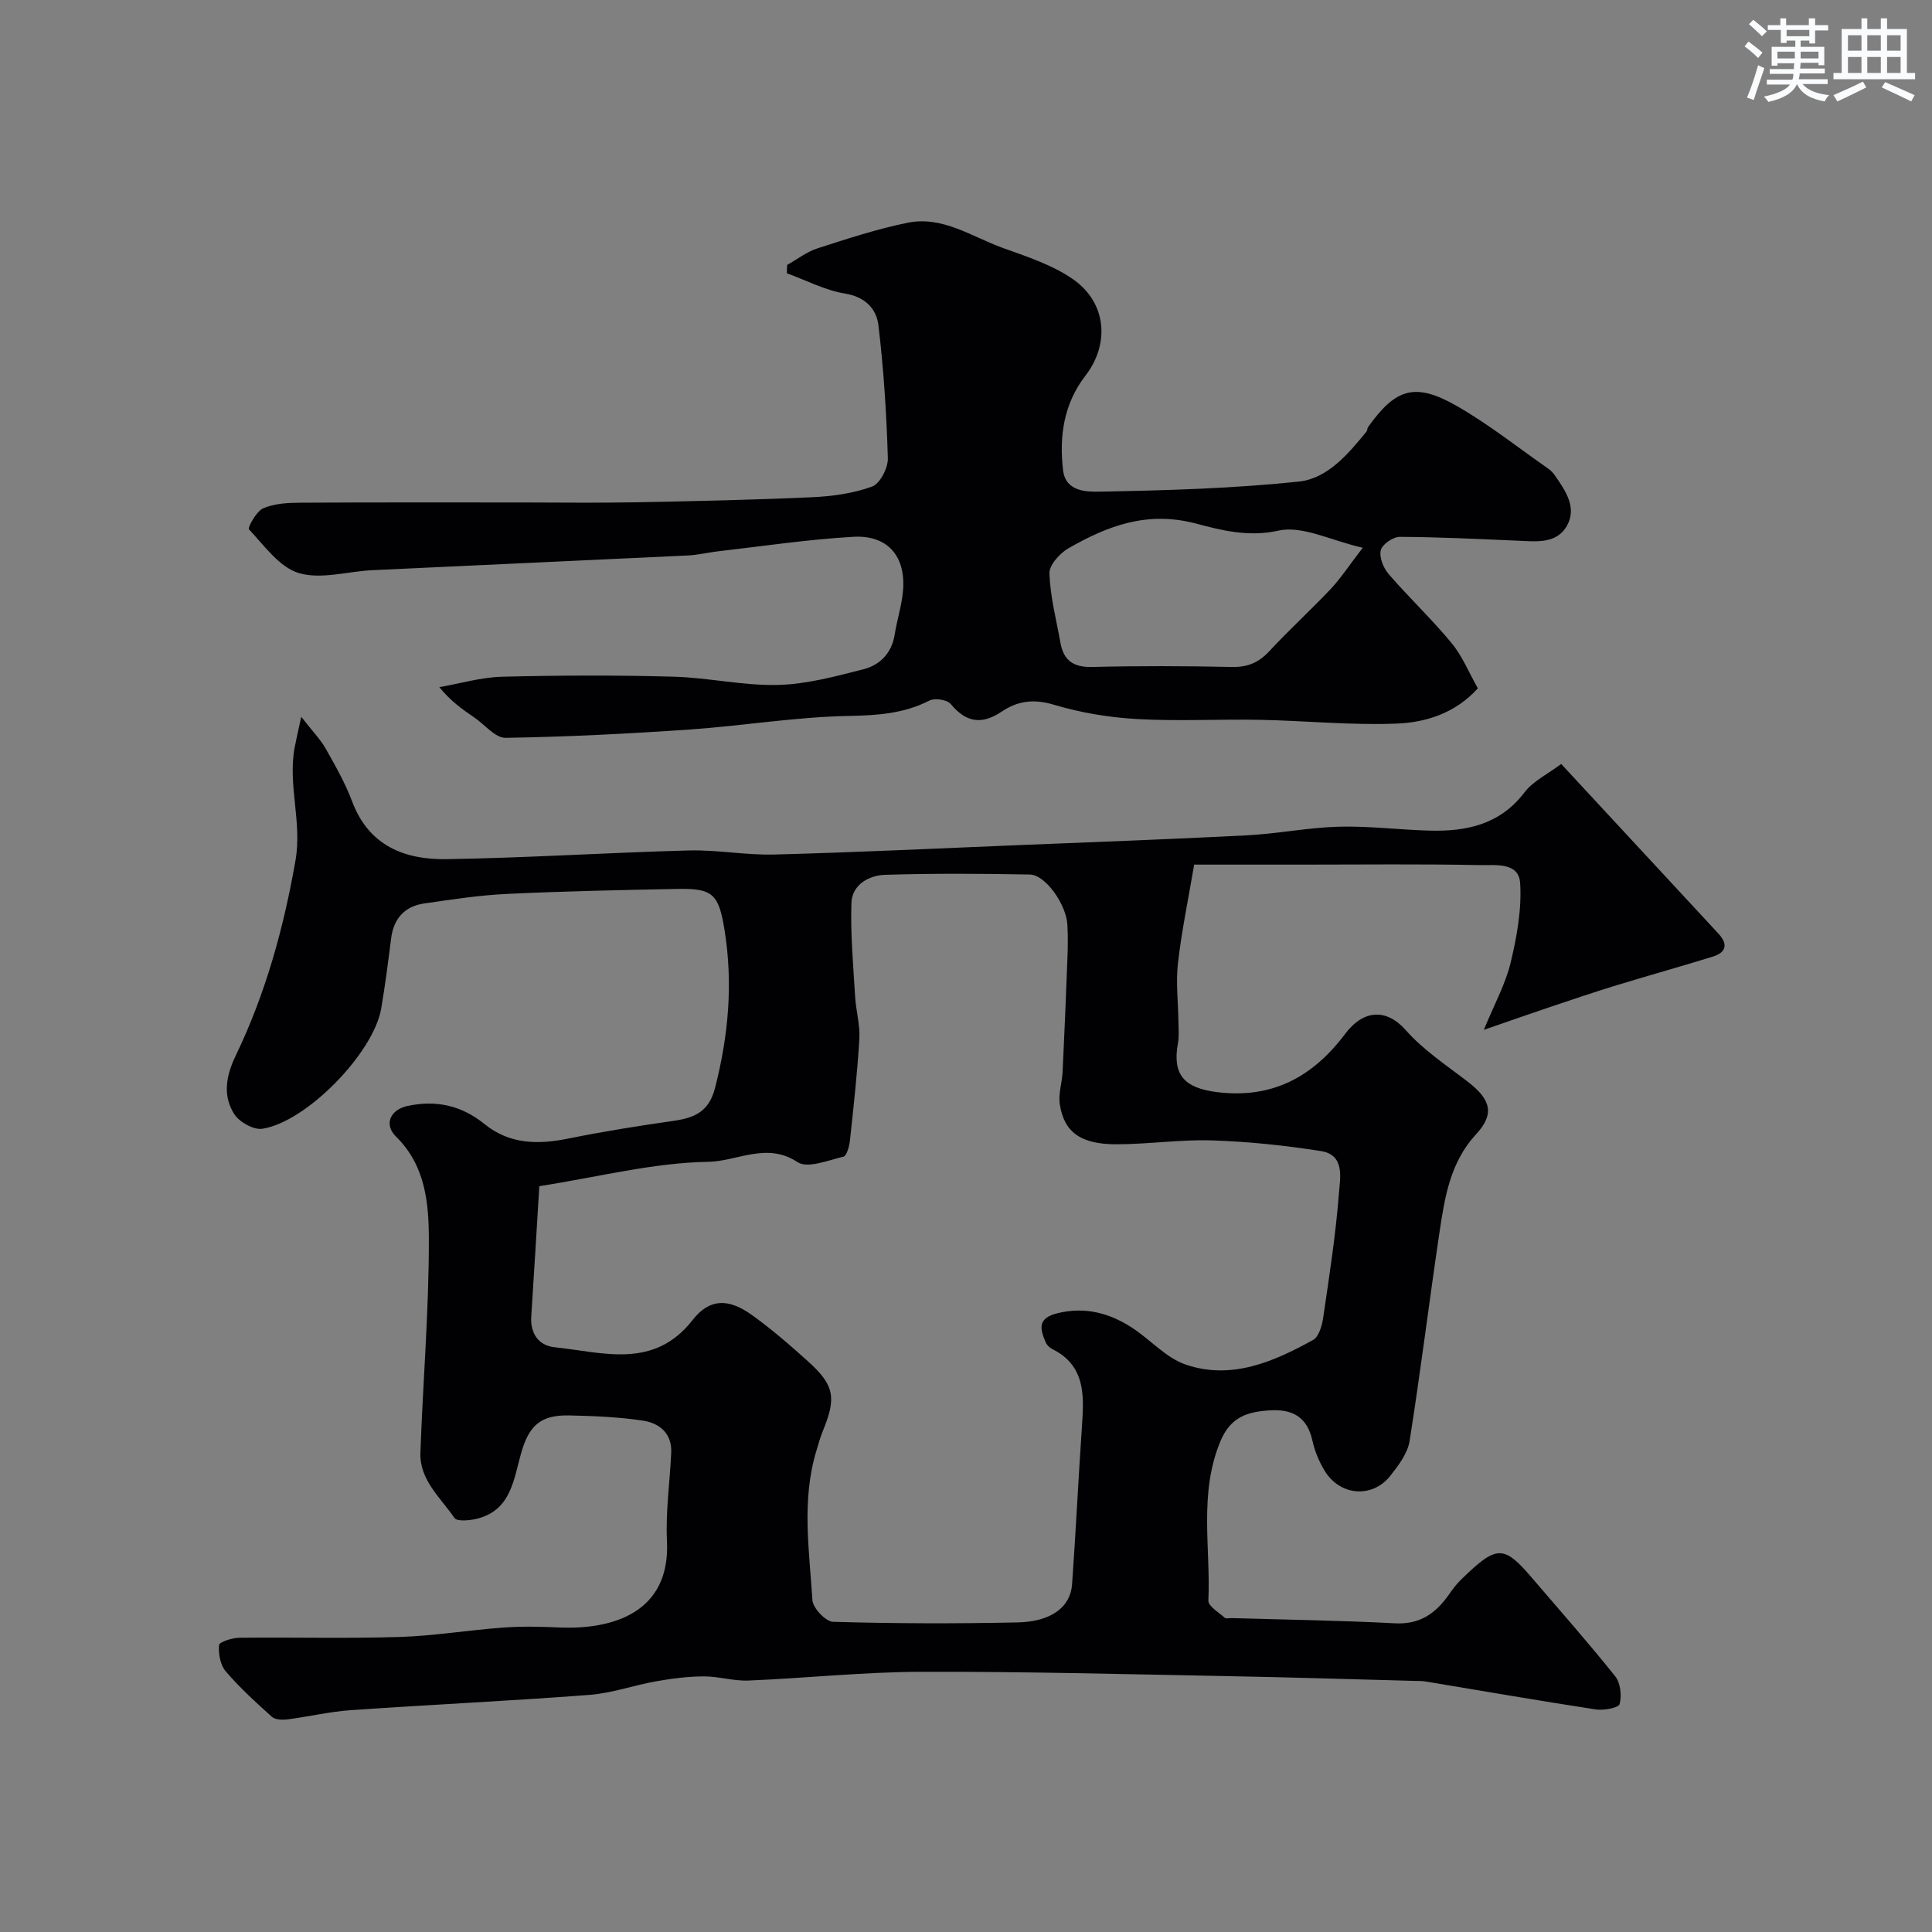 <svg enable-background="new 0 0 400 400" viewBox="0 0 400 400" xmlns="http://www.w3.org/2000/svg"><rect x="0" y="0" width="400" height="400" fill="#808080" stroke="none"/><path d="m62.37 148.41c2.39 3.06 3.98 4.67 5.06 6.58 2.01 3.56 4.06 7.16 5.49 10.97 3.44 9.17 10.88 12.05 19.5 11.92 16.73-.26 33.44-1.36 50.16-1.8 5.92-.16 11.88 1 17.8.84 16.71-.44 33.41-1.25 50.11-1.93 15.87-.65 31.74-1.22 47.6-2.04 6.37-.33 12.71-1.61 19.07-1.79 6.25-.17 12.53.64 18.8.81 7.67.21 14.61-1.25 19.69-7.94 1.76-2.31 4.72-3.71 7.58-5.86 11.15 12.03 21.84 23.57 32.53 35.1 2.06 2.22 1.65 3.93-1.18 4.8-6.64 2.05-13.34 3.92-19.99 5.95-4.5 1.38-8.96 2.89-13.42 4.39-4.24 1.42-8.46 2.91-13.96 4.81 2.19-5.33 4.49-9.49 5.56-13.94 1.28-5.35 2.3-11.01 1.96-16.44-.27-4.41-5.21-3.67-8.31-3.73-12.19-.25-24.4-.1-36.6-.1-7.43 0-14.86 0-22.58 0-1.3 7.65-2.64 14-3.36 20.43-.45 3.97.05 8.05.1 12.08.02 1.5.17 3.04-.1 4.49-1.2 6.5 1.33 9.24 7.99 10.09 11.53 1.46 19.95-3.15 26.65-12.07 3.75-4.99 8.51-5.3 12.52-.76 3.64 4.13 8.42 7.28 12.84 10.68 4.91 3.78 5.55 6.76 1.7 10.92-5.32 5.75-6.47 13.02-7.55 20.27-2.14 14.39-3.91 28.83-6.19 43.2-.4 2.55-2.28 5.03-3.96 7.17-3.7 4.73-10.4 4.24-13.59-.95-1.18-1.91-2.09-4.11-2.57-6.3-1.08-4.91-4.16-6.56-8.83-6.26-4.62.29-8.14 1.33-10.26 6.5-4.45 10.81-1.96 21.92-2.45 32.88-.05 1.15 2.14 2.44 3.39 3.56.28.25.97.05 1.47.07 11.27.33 22.54.49 33.8 1.08 5.16.27 8.42-2.08 11.14-5.95.75-1.07 1.54-2.15 2.47-3.05 7.46-7.28 8.84-7.29 14.77-.36 5.77 6.75 11.66 13.4 17.19 20.33 1.1 1.37 1.38 4.01.91 5.75-.21.79-3.29 1.36-4.93 1.11-11.77-1.8-23.5-3.84-35.25-5.79-.65-.11-1.33-.1-1.99-.11-12.93-.34-25.87-.75-38.8-.99-21.27-.4-42.53-.97-63.8-.9-11.87.04-23.73 1.32-35.6 1.81-3.07.13-6.18-.88-9.28-.86-3.27.01-6.57.44-9.8 1.01-4.64.82-9.18 2.46-13.84 2.82-16.44 1.25-32.92 2.02-49.37 3.16-4.38.3-8.71 1.34-13.08 1.9-1.07.14-2.57.11-3.27-.51-3.34-2.99-6.67-6.03-9.58-9.43-1.12-1.31-1.53-3.64-1.38-5.43.05-.64 2.7-1.5 4.17-1.52 11.03-.13 22.08.18 33.1-.16 7.21-.22 14.38-1.43 21.59-1.95 3.85-.28 7.73-.19 11.59-.02 11.07.48 23.01-3.08 22.29-17.88-.3-6.07.6-12.19.88-18.3.18-4.02-2.46-6.13-5.84-6.64-5.04-.76-10.18-.97-15.28-1.08-5.94-.13-8.34 2.11-9.96 7.82-1.53 5.35-2.04 11.59-8.8 13.48-1.6.45-4.44.74-5-.07-2.86-4.2-7.25-7.85-7.05-13.51.52-14.71 1.77-29.41 1.75-44.11-.01-7.48-.67-15.32-6.77-21.31-2.63-2.58-1.19-5.6 2.34-6.37 5.94-1.28 11.23-.09 15.92 3.72 5.28 4.28 11.17 4.29 17.47 3.01 7.19-1.46 14.45-2.61 21.71-3.65 4.31-.62 7.31-1.86 8.58-6.81 2.78-10.83 3.75-21.63 1.97-32.69-1.2-7.43-2.4-8.67-9.75-8.52-11.79.23-23.58.48-35.36 1.04-5.71.27-11.39 1.15-17.06 1.97-4.05.58-6.33 3.1-6.86 7.22-.62 4.86-1.23 9.73-2.06 14.55-1.58 9.18-15.46 23.48-24.62 24.88-1.79.27-4.74-1.38-5.79-3.02-2.46-3.84-1.7-8 .29-12.12 6.18-12.83 9.92-26.37 12.38-40.42 1.39-7.96-1.63-15.62-.17-23.41.3-1.6.68-3.19 1.36-6.32zm49.29 97.18c-.55 8.95-1.08 17.97-1.67 26.98-.23 3.57 1.57 6.02 4.83 6.36 10.03 1.05 20.54 4.67 28.6-5.66 3.44-4.42 7.35-4.5 12.14-1.09 4.13 2.94 7.99 6.3 11.77 9.71 5.44 4.91 5.86 7.5 3.03 14.38-.55 1.34-.93 2.76-1.35 4.15-3.09 10.2-1.45 20.58-.81 30.86.1 1.65 2.75 4.46 4.29 4.5 12.69.37 25.4.39 38.1.13 7.02-.14 11.03-3.14 11.37-7.88.79-11.03 1.31-22.07 2.07-33.1.43-6.25.59-12.25-6.16-15.62-.56-.28-1.14-.84-1.38-1.41-1.18-2.78-1.74-5 2.48-6.02 5.68-1.37 10.62-.05 15.26 2.91 3.85 2.46 7.11 6.31 11.25 7.73 9.45 3.23 18.17-.56 26.37-5.09 1.2-.66 1.86-2.96 2.1-4.6 1.26-8.57 2.59-17.14 3.26-25.77.24-3.12 1.3-7.95-3.7-8.74-7.45-1.17-15.01-1.97-22.55-2.21-6.58-.22-13.2.8-19.8.8-7.41.01-10.85-2.49-11.74-8.28-.33-2.15.47-4.45.58-6.7.38-7.83.7-15.65 1-23.48.09-2.33.12-4.67-.01-7-.24-4.23-4.55-10.33-7.76-10.39-10-.19-20-.25-29.99.06-3.36.11-6.83 2.06-6.96 5.8-.22 6.45.38 12.93.76 19.38.17 2.94 1.05 5.88.88 8.78-.41 7.04-1.2 14.05-1.95 21.07-.13 1.19-.67 3.17-1.36 3.33-3.15.75-7.43 2.49-9.48 1.13-6.4-4.24-12.53-.15-18.5-.07-11.34.19-22.62 3.11-34.97 5.05z" fill="#010103"/><path d="m162.97 54.85c2.08-1.16 4.03-2.7 6.25-3.42 6.18-1.99 12.39-4.04 18.74-5.32 7.2-1.45 13.24 2.9 19.63 5.21 4.98 1.8 10.23 3.49 14.51 6.45 7.02 4.86 7.72 13.41 2.62 20.02-4.49 5.81-5.45 12.57-4.62 19.58.53 4.5 4.99 4.47 7.73 4.42 13.7-.26 27.45-.65 41.06-2.08 5.95-.62 10.22-5.69 14.03-10.36.19-.24.14-.67.32-.92 5.71-8.03 9.72-9.31 18.33-4.4 6.63 3.78 12.67 8.6 18.95 12.98.54.37 1.02.88 1.4 1.42 2.2 3.15 4.6 6.65 2.51 10.4-2.16 3.87-6.47 3.27-10.31 3.11-8.1-.34-16.2-.76-24.3-.79-1.38-.01-3.65 1.54-3.94 2.75-.36 1.46.53 3.69 1.62 4.95 4.22 4.88 8.94 9.33 13.04 14.3 2.24 2.71 3.61 6.15 5.43 9.36-4.59 5.1-10.67 7.06-16.77 7.3-9.42.38-18.88-.59-28.33-.78-8.5-.16-17.02.32-25.49-.16-5.81-.33-11.71-1.32-17.28-2.99-4.1-1.22-7.45-.75-10.68 1.43-4.14 2.79-7.38 2.31-10.58-1.55-.74-.9-3.29-1.29-4.4-.72-5.36 2.74-10.85 3.07-16.81 3.19-10.97.21-21.9 2.05-32.88 2.81-12.68.87-25.39 1.52-38.09 1.72-2.12.03-4.29-2.73-6.44-4.2-2.44-1.67-4.87-3.35-7.26-6.29 4.33-.76 8.65-2.05 13-2.16 11.82-.3 23.67-.34 35.49-.01 7.21.2 14.42 1.88 21.6 1.71 5.94-.14 11.9-1.77 17.72-3.25 3.41-.87 5.85-3.32 6.46-7.16.48-3.04 1.47-6.02 1.73-9.07.61-7.16-3.16-11.61-10.33-11.19-9.32.53-18.59 1.93-27.87 2.99-2.1.24-4.18.76-6.28.87-21.8 1.05-43.6 2.01-65.4 3.05-5.11.24-10.61 1.97-15.2.6-4.03-1.2-7.16-5.7-10.34-9.06-.3-.32 1.52-3.73 2.95-4.35 2.3-1 5.09-1.15 7.68-1.16 15.33-.09 30.66-.05 45.99-.05 7.7 0 15.4.12 23.1-.03 12.27-.23 24.54-.5 36.8-1.05 4.21-.19 8.57-.78 12.49-2.21 1.64-.59 3.33-3.86 3.27-5.86-.27-9.19-.86-18.4-1.95-27.53-.41-3.41-2.72-5.89-6.95-6.58-4.12-.67-8.01-2.74-12-4.19-.01-.59.02-1.16.05-1.73zm119.17 58.56c-6.67-1.53-12.52-4.65-17.44-3.55-6.25 1.39-11.91-.09-17.08-1.46-10.08-2.67-18.26.45-26.4 5.11-1.8 1.03-4.01 3.49-3.95 5.22.17 4.81 1.43 9.59 2.29 14.38.66 3.67 2.72 5.07 6.57 4.98 9.64-.24 19.28-.21 28.92 0 3.27.07 5.56-.91 7.76-3.28 4.11-4.44 8.6-8.52 12.75-12.92 2.07-2.22 3.74-4.8 6.58-8.48z" fill="#010103"/><g fill="#fafbfc"><path d="m361.2 9.6.8-1c.9.7 1.9 1.4 2.9 2.3l-.9 1.1c-1-1-2-1.8-2.8-2.4zm.5 10.6c.9-2.1 1.6-4.3 2.3-6.7.4.2.8.4 1.3.6-.7 2.1-1.5 4.3-2.2 6.6zm.4-15.2.9-.9c1 .8 2 1.6 2.8 2.4l-1 1c-.9-.9-1.8-1.7-2.7-2.5zm12.5-1.2h1.2v1.4h2.7v1.1h-2.7v2.7h-1.2v-.6h-1.8v1.3h4.9v3.8h-1.2v-.5h-3.7c0 .4-.1.9-.1 1.2h5.1v1h-5.2c0 .5-.1.9-.2 1.2h6v1h-5.2c1.1 1.3 2.9 2 5.5 2.3-.4.4-.7.8-.9 1.3-2.9-.5-4.8-1.6-5.7-3.5h-.1c-.8 1.7-2.7 2.9-5.9 3.6-.2-.4-.6-.8-.9-1.1 2.8-.6 4.6-1.4 5.4-2.5h-4.8v-1h5.3c.1-.3.2-.7.2-1.2h-4.9v-1h5c0-.4 0-.8.1-1.2h-3.5v.5h-1.2v-3.9h4.9v-1.3h-1.8v.5h-1.2v-2.7h-2.7v-1h2.6v-1.4h1.2v1.4h4.7v-1.4zm-6.6 8.3h3.6c0-.4 0-.9 0-1.4h-3.6zm1.9-4.6h4.7v-1.3h-4.7zm6.6 3.2h-3.7v1.4h3.7z"/><path d="m385.3 3.8h1.3v2.2h2.8v-2.2h1.3v2.2h4.1v9.1h1.7v1.3h-16.9v-1.3h1.7v-9.1h4.1v-2.2zm.4 13.1.7 1.2c-1.8.9-3.8 1.9-6 2.9-.2-.4-.5-.8-.8-1.3 2.3-1 4.3-1.9 6.1-2.8zm-3.1-6.4h2.8v-3.2h-2.8zm0 4.6h2.8v-3.3h-2.8zm4-4.6h2.8v-3.2h-2.8zm0 4.6h2.8v-3.3h-2.8zm3.7 1.9c2.1.9 4.1 1.8 6.1 2.7l-.7 1.3c-2.2-1.1-4.2-2-6.1-2.9zm3.2-9.7h-2.8v3.2h2.8zm-2.8 7.8h2.8v-3.3h-2.8z"/></g></svg>